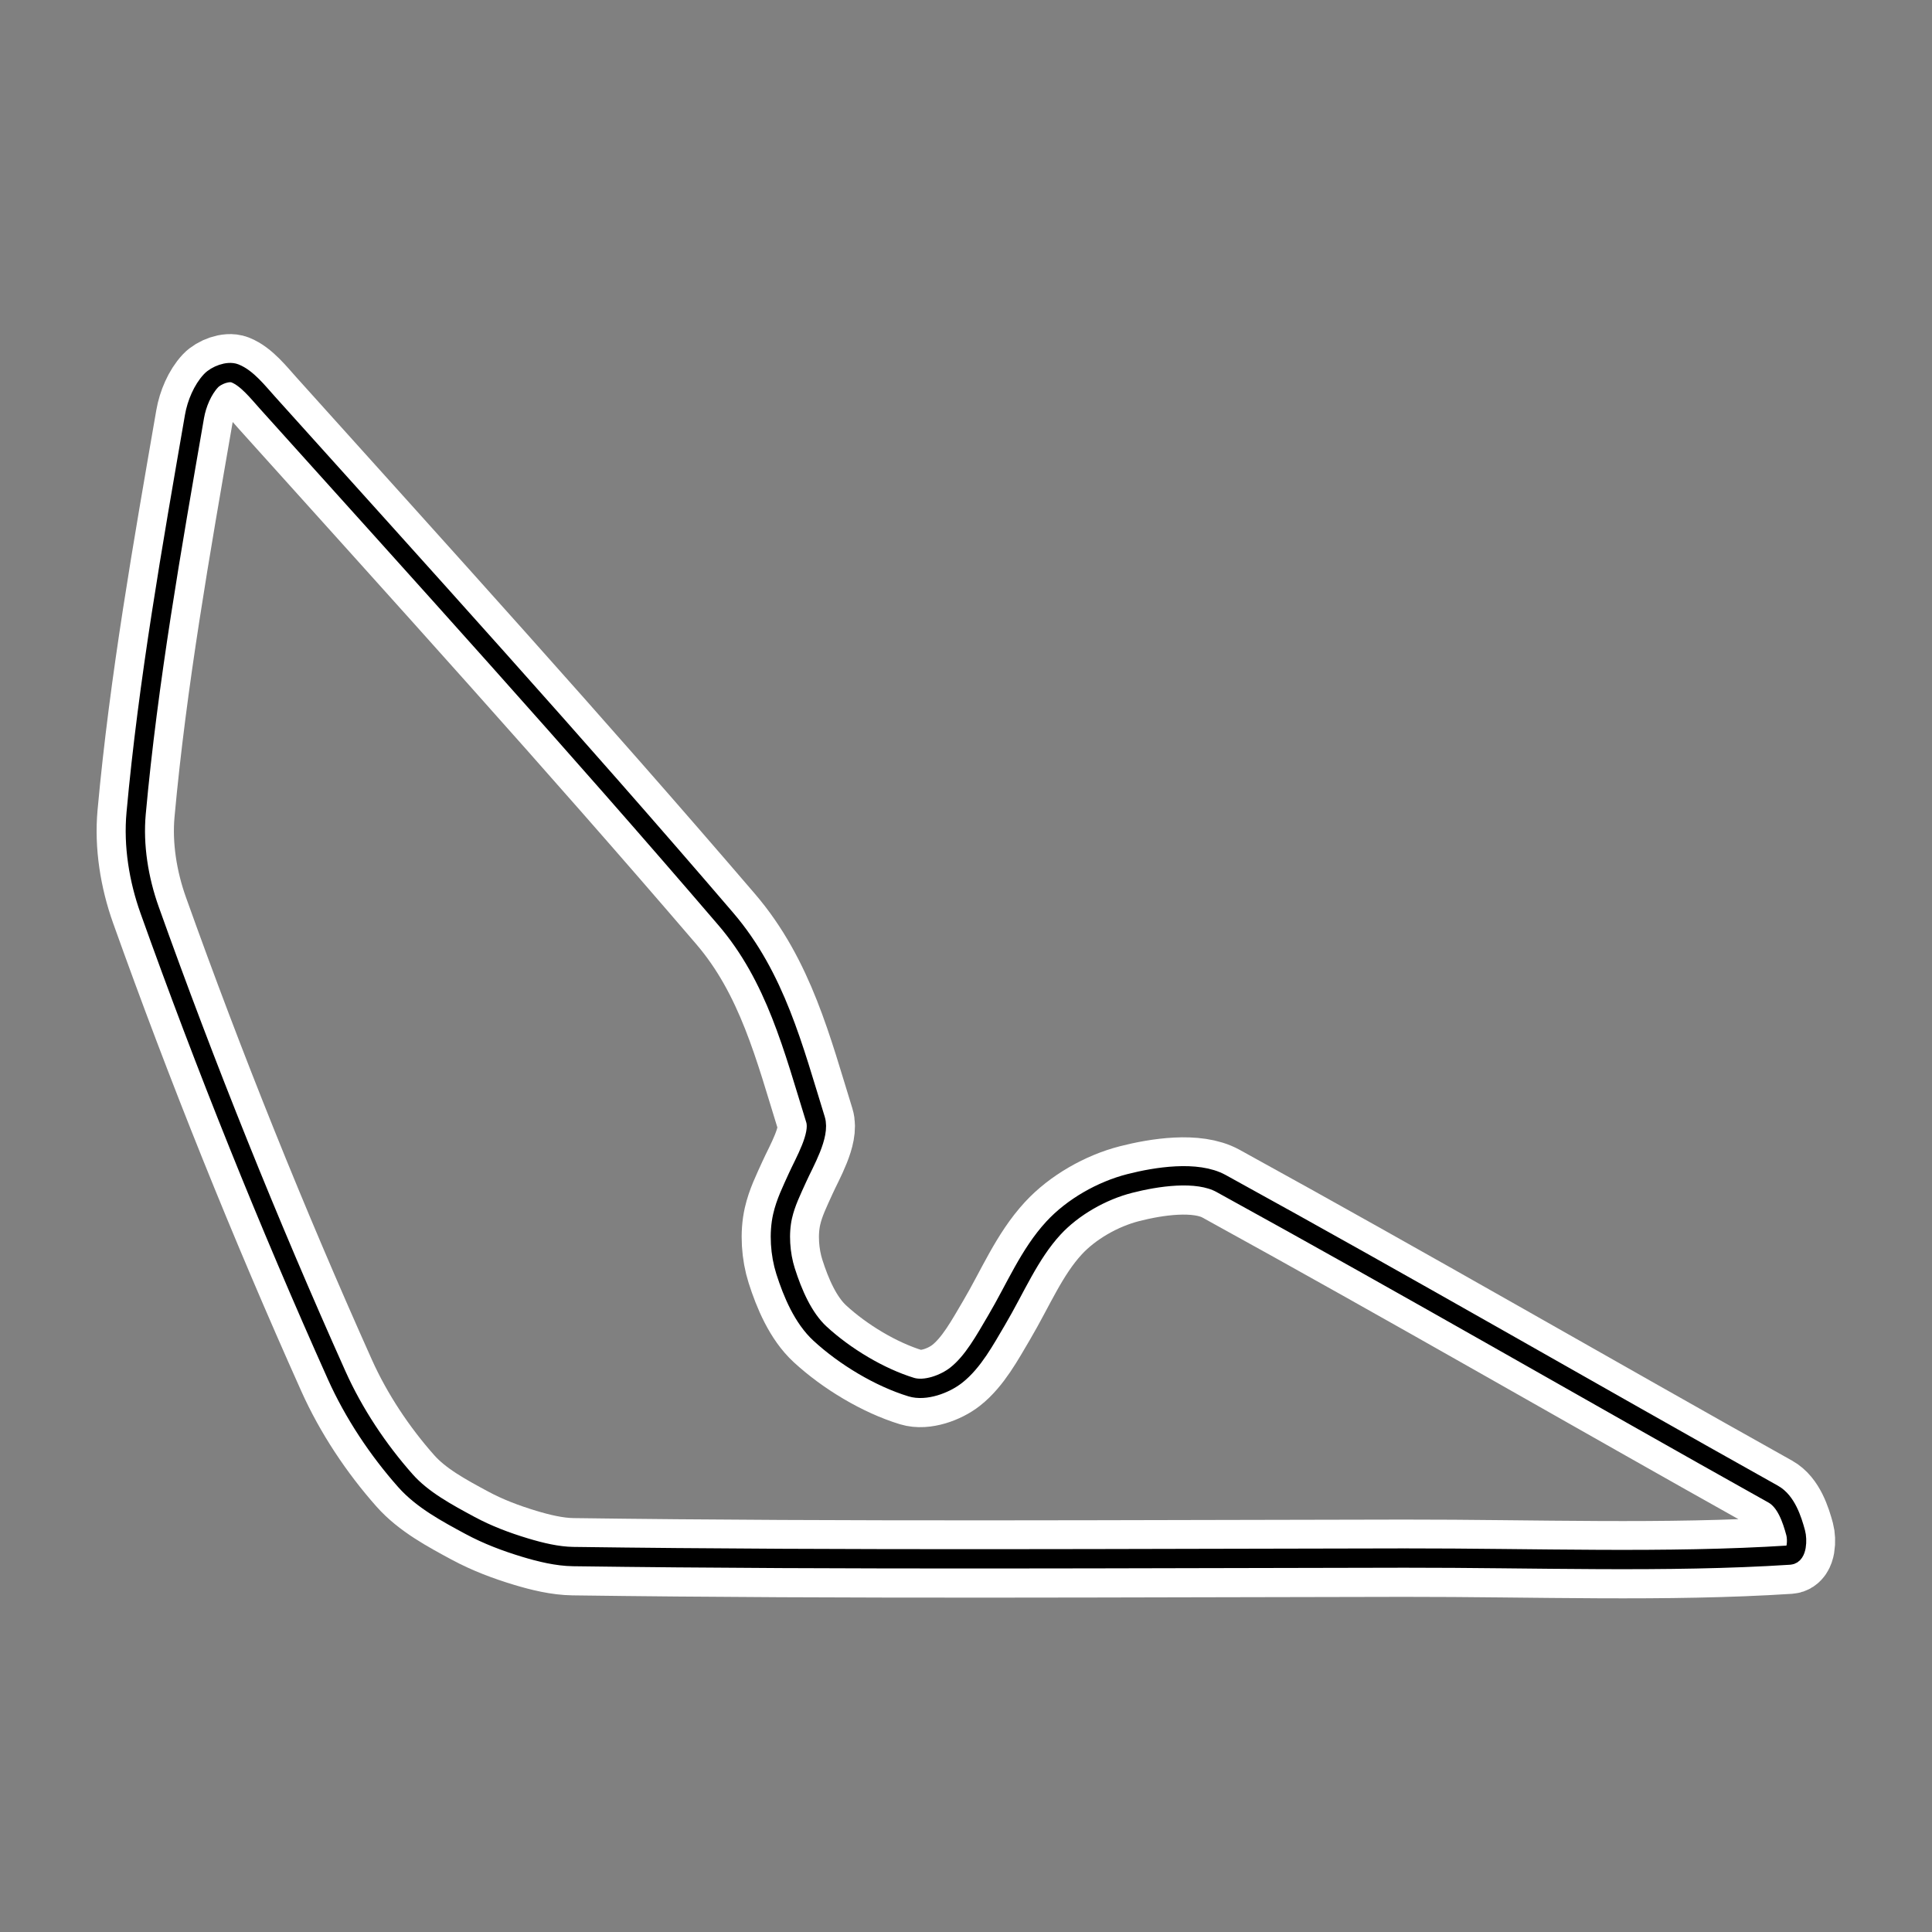 <svg width="500" height="500" version="1.0" xmlns="http://www.w3.org/2000/svg">
    <rect width="100%" height="100%" fill="#808080" stroke="none"/>
    <path style="fill:none;stroke:#fff;stroke-width:20;stroke-dasharray:none;stroke-opacity:1;stroke-linejoin:round" d="M363.613 403.265c-71.774.087-143.644.586-215.323-.385-4.097-.056-8.476-1.124-12.393-2.308-4.99-1.509-9.772-3.311-14.329-5.77-5.9-3.183-12.257-6.585-16.653-11.54-7.093-7.997-13.385-17.434-17.814-27.314-17.645-39.36-33.93-79.835-48.409-120.407-2.819-7.9-4.243-16.677-3.485-25.005 3.115-34.244 9.224-68.722 15.103-102.711.575-3.326 2.128-6.958 4.26-9.233 1.354-1.444 4.428-2.617 6.196-1.923 3.137 1.23 5.964 4.852 8.52 7.693 39.785 44.219 79.287 87.73 118.506 133.487 12.924 15.08 17.528 33.56 23.236 51.933 1.263 4.067-2.844 11.006-4.647 15.003-1.553 3.44-3.07 6.466-3.873 10.002-1.004 4.414-.634 9.814.774 14.233 1.82 5.711 4.534 12.123 8.908 16.157 6.47 5.968 15.456 11.353 23.623 13.849 3.58 1.094 8.646-.746 11.618-3.078 4.386-3.439 7.474-9.182 10.457-14.233 4.892-8.285 8.469-17.075 14.716-23.85 4.984-5.407 12.476-9.685 19.75-11.541 6.797-1.735 17.383-3.432 23.624 0 49.363 27.14 95.324 53.789 142.904 80.4 3.347 1.872 4.873 6.536 5.809 10.001.484 1.792.37 5.646-1.55 5.77-31.773 2.056-66.351.73-99.528.77z"/>
    <path style="fill:none;stroke:#000;stroke-width:5;stroke-dasharray:none;stroke-opacity:1;stroke-linejoin:round" d="M363.636 403.223c-71.773.087-143.643.585-215.322-.385-4.098-.056-8.477-1.124-12.393-2.308-4.99-1.509-9.772-3.312-14.33-5.77-5.899-3.184-12.256-6.586-16.652-11.541-7.093-7.996-13.385-17.433-17.814-27.313-17.646-39.36-33.93-79.836-48.41-120.407-2.818-7.9-4.242-16.677-3.485-25.005 3.115-34.244 9.225-68.723 15.104-102.712.575-3.325 2.128-6.958 4.26-9.232 1.353-1.445 4.428-2.617 6.196-1.924 3.137 1.23 5.963 4.852 8.52 7.694 39.785 44.218 79.286 87.73 118.505 133.487 12.925 15.08 17.53 33.56 23.237 51.933 1.263 4.067-2.844 11.006-4.648 15.002-1.552 3.441-3.069 6.466-3.872 10.002-1.004 4.415-.634 9.815.774 14.234 1.82 5.71 4.533 12.122 8.907 16.157 6.47 5.967 15.457 11.352 23.624 13.848 3.58 1.095 8.645-.746 11.618-3.077 4.385-3.44 7.474-9.183 10.456-14.233 4.892-8.285 8.47-17.075 14.717-23.851 4.983-5.406 12.476-9.685 19.75-11.54 6.797-1.735 17.383-3.432 23.624 0 49.363 27.14 95.323 53.788 142.903 80.4 3.348 1.871 4.873 6.536 5.81 10.001.483 1.792.37 5.646-1.55 5.77-31.773 2.056-66.352.73-99.529.77z"/>
</svg>